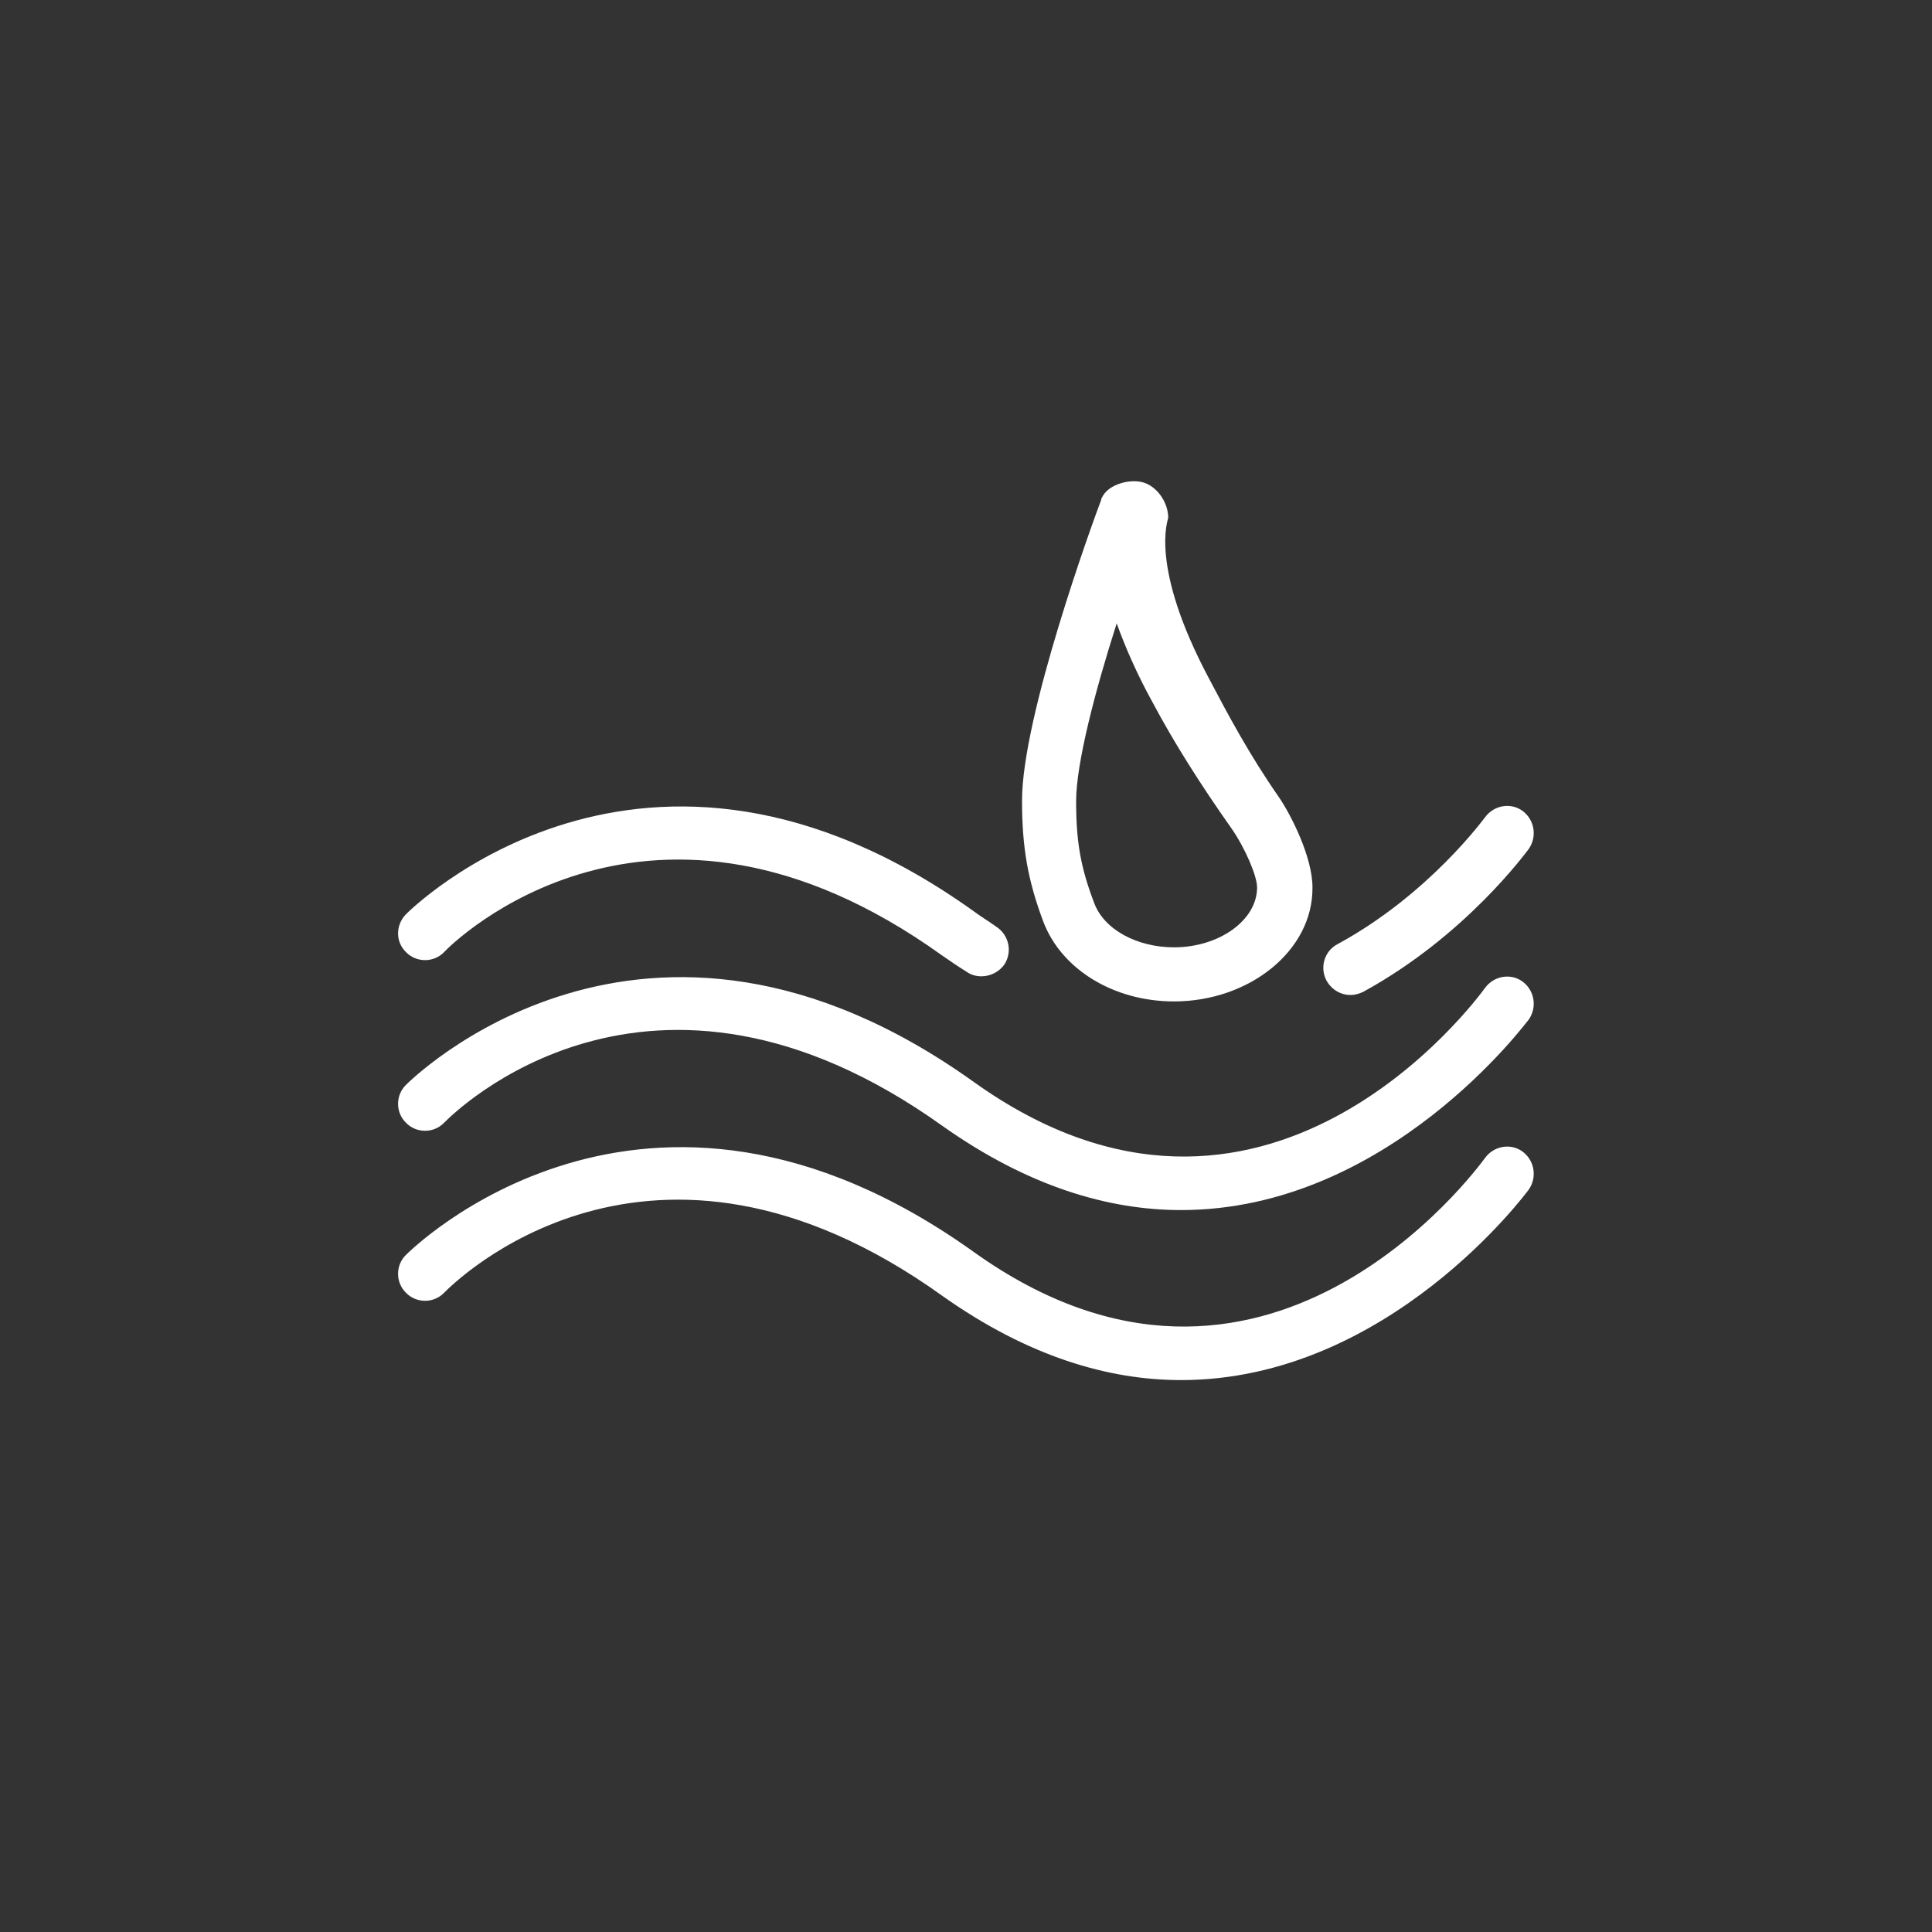 <?xml version="1.0" encoding="utf-8"?>
<!-- Generator: Adobe Illustrator 19.2.1, SVG Export Plug-In . SVG Version: 6.00 Build 0)  -->
<svg version="1.1" id="Layer_1" xmlns="http://www.w3.org/2000/svg" xmlns:xlink="http://www.w3.org/1999/xlink" x="0px" y="0px"
	 viewBox="0 0 300 300" enable-background="new 0 0 300 300" xml:space="preserve">
<rect x="0" y="0" width="300" height="300" fill="#333333" stroke="none"/>
<g>
	<path fill="#FFFFFF" d="M183.4,214.3c-11.2,0-23.7-3.6-37.1-13.1c-45.5-32.6-76-1.8-77.3-0.5c-1.6,1.7-4.3,1.7-5.9,0.1
		c-1.7-1.6-1.7-4.3-0.1-5.9c0.4-0.4,36.9-37.2,88.2-0.5c45,32.2,78-12.7,79.4-14.6c1.4-1.9,4-2.3,5.8-1c1.9,1.4,2.3,4,1,5.9
		C237.1,185.1,215.6,214.3,183.4,214.3L183.4,214.3z M183.4,214.3"/>
	<path fill="#FFFFFF" d="M183.4,187.9c-11.2,0-23.7-3.6-37.1-13.1c-45.5-32.5-76-1.8-77.3-0.5c-1.6,1.7-4.3,1.7-5.9,0.1
		c-1.7-1.6-1.7-4.3-0.1-5.9c0.4-0.4,36.9-37.2,88.2-0.5c45,32.2,78-12.7,79.4-14.6c1.4-1.9,4-2.3,5.8-1c1.9,1.4,2.3,4,1,5.9
		C237.1,158.6,215.6,187.9,183.4,187.9L183.4,187.9z M183.4,187.9"/>
	<path fill="#FFFFFF" d="M209.7,154.5c-1.5,0-2.9-0.8-3.7-2.2c-1.1-2-0.4-4.6,1.7-5.7c14.2-7.7,22.8-19.6,22.9-19.7
		c1.4-1.9,4-2.3,5.8-1c1.9,1.4,2.3,4,1,5.9c-0.4,0.5-9.8,13.5-25.7,22.2C211.1,154.3,210.4,154.5,209.7,154.5L209.7,154.5z
		 M209.7,154.5"/>
	<path fill="#FFFFFF" d="M152.4,151.6c-0.8,0-1.6-0.2-2.3-0.7c-1.3-0.8-2.6-1.7-3.9-2.6c-45.2-32.4-76-1.8-77.2-0.5
		c-1.6,1.7-4.3,1.7-5.9,0.1c-1.7-1.6-1.7-4.2-0.1-5.9c0.4-0.4,36.9-37.2,88.2-0.5c1.2,0.9,2.4,1.6,3.5,2.4c2,1.3,2.5,3.9,1.3,5.8
		C155.2,150.9,153.8,151.6,152.4,151.6L152.4,151.6z M152.4,151.6"/>
	<path fill="#FFFFFF" d="M182.3,155.5c-9.4,0-17.5-5-20.3-12.4c-2.4-6.4-3.3-11.5-3.3-18.8c0-13.1,11-43.3,12.3-46.7c0,0,0,0,0,0
		c0,0,0,0,0,0c0,0,0-0.1,0-0.1h0c0-0.1,0-0.1,0.1-0.2c0.9-2.1,4.5-3.1,6.7-2.3c2.1,0.8,3.6,3.2,3.6,5.4v0c0,0.3-3,7.4,6.3,24.9
		c3,5.7,6.3,11.9,10.9,18.5c1.9,2.8,5.2,9.3,5.2,14C203.9,147.6,194,155.5,182.3,155.5L182.3,155.5z M173.4,96.8
		c-3.3,10.3-6.3,21.7-6.3,27.6c0,6.3,0.7,10.3,2.8,15.8c1.5,4.1,6.6,6.9,12.4,6.9c7,0,12.9-4.2,12.9-9.3c0-1.8-1.9-6.2-4-9.2
		c-4.8-6.8-8.9-13.3-12.1-19.3C176.5,104.6,174.7,100.4,173.4,96.8L173.4,96.8z M173.4,96.8"/>
</g>
</svg>
